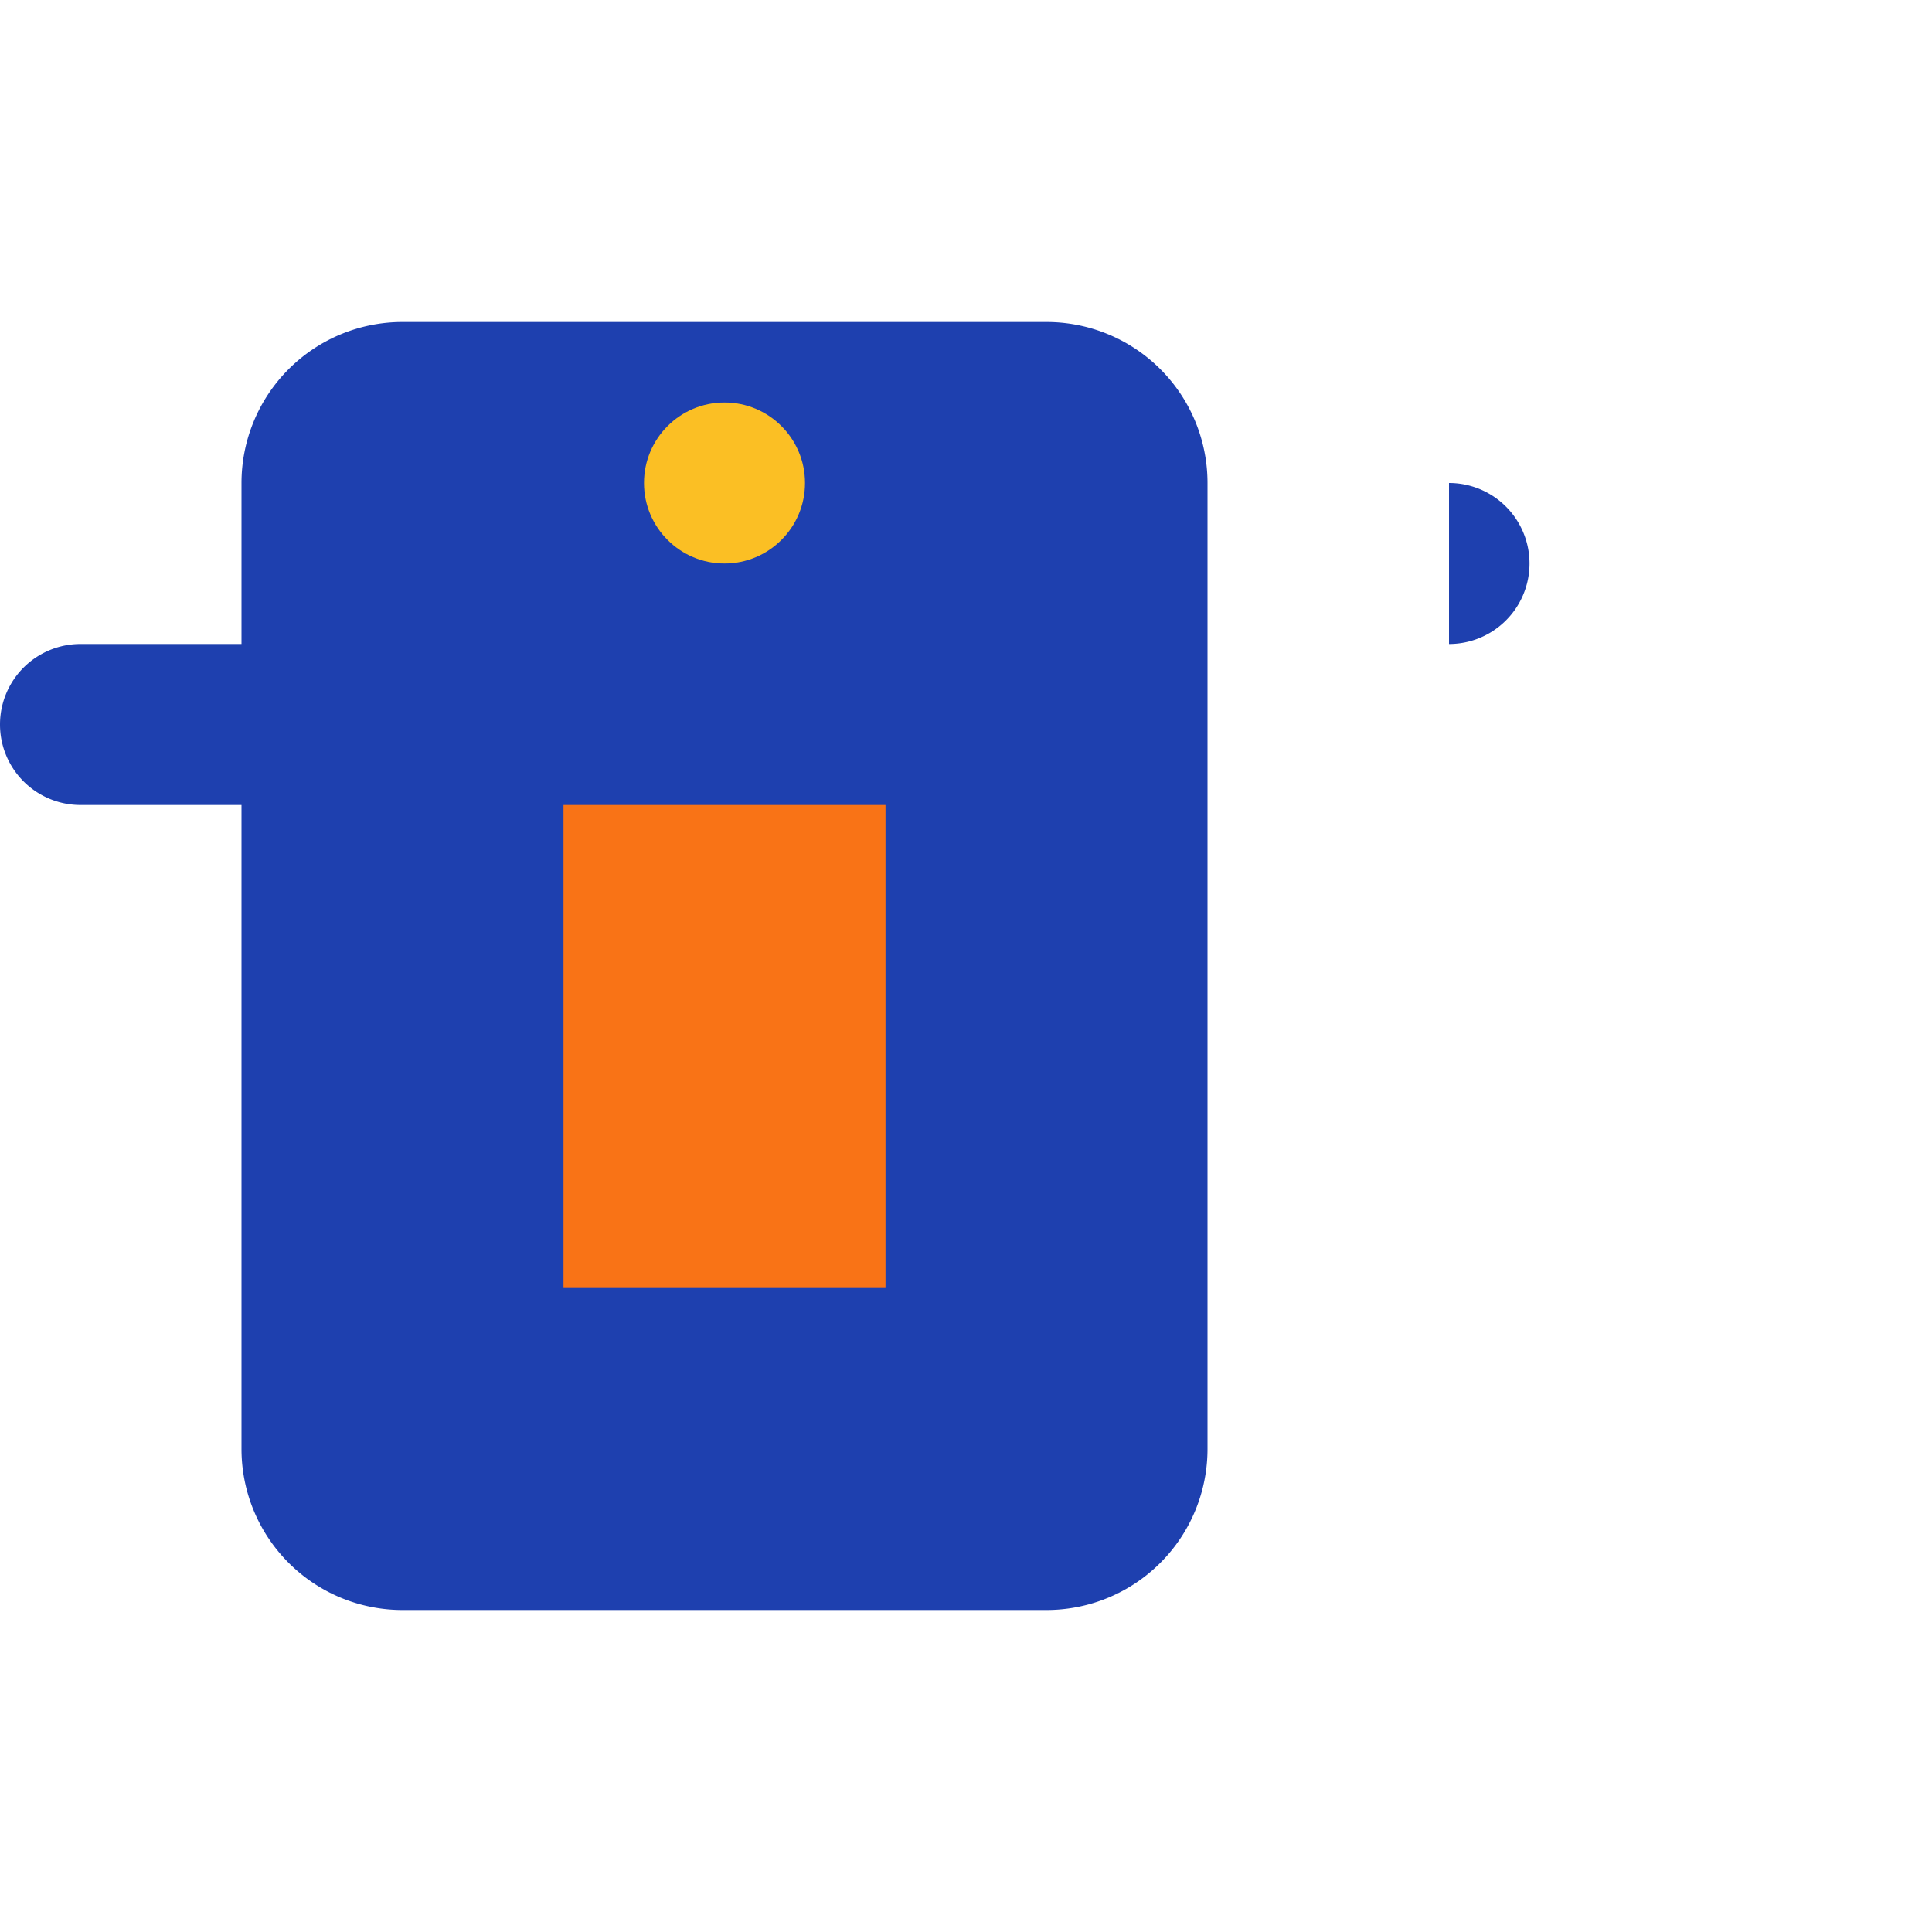 <svg xmlns="http://www.w3.org/2000/svg" viewBox="0 0 24 24" fill="none">
  <path d="M18 8h-3V6a2 2 0 0 0-2-2H5a2 2 0 0 0-2 2v2H1a1 1 0 0 0 0 2h2v8a2 2 0 0 0 2 2h8a2 2 0 0 0 2-2V8h3a1 1 0 0 0 0-2z" fill="#1e40af"/>
  <path d="M7 10h4v6H7z" fill="#f97316"/>
  <circle cx="9" cy="6" r="1" fill="#fbbf24"/>
</svg>